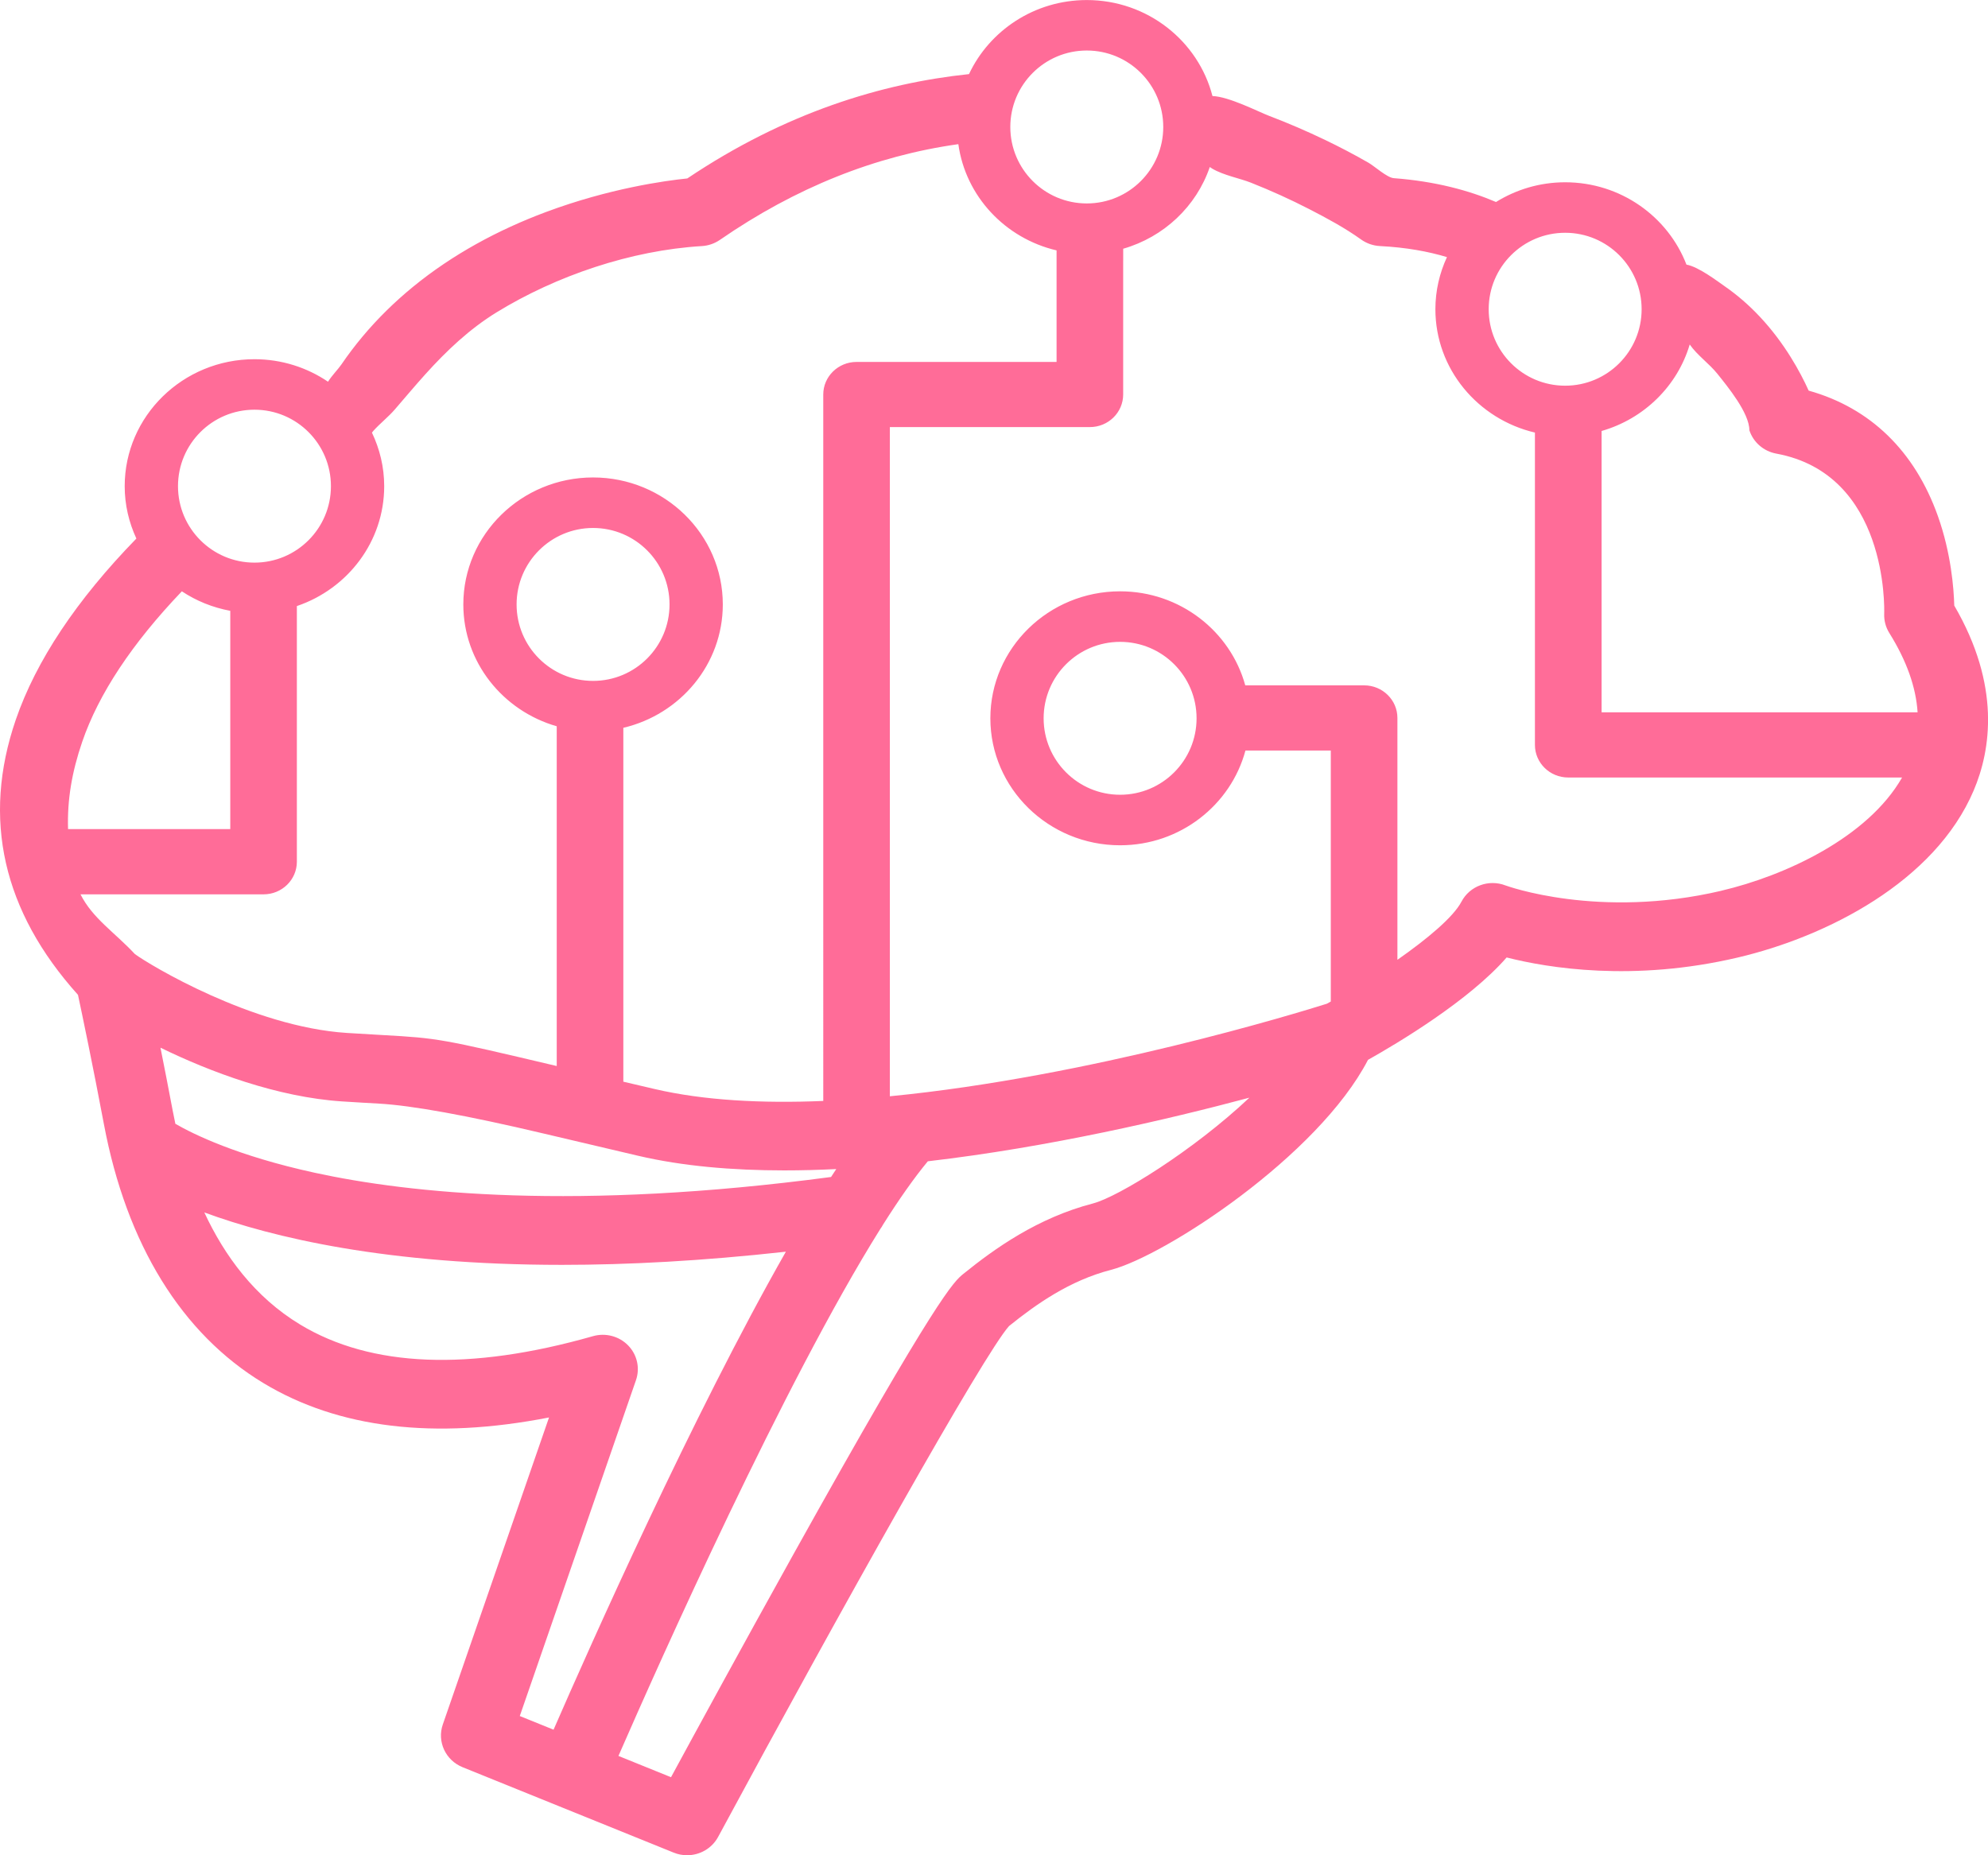 <?xml version="1.0" encoding="UTF-8"?><svg xmlns="http://www.w3.org/2000/svg" viewBox="0 0 803.06 749.49"><defs><style>.d{fill:#ff6c98;}</style></defs><g id="a"/><g id="b"><g id="c"><path class="d" d="M789.43,244.68c-.18-6.92-1.27-21.15-6.61-36.18-9.36-26.32-27.32-43.71-52.2-50.69-3.36-7.43-9.66-19.13-19.74-29.87-4.3-4.59-9.07-8.76-14.27-12.35-2.69-1.86-10.44-7.82-15.36-8.69-7.48-19.4-26.59-33.26-49-33.26-10.27,0-19.83,2.95-27.93,7.97-10.87-4.65-24.45-8.36-41.3-9.63-2.7-.2-7.81-4.86-10.19-6.22-5.71-3.29-11.57-6.35-17.51-9.21-7.43-3.57-15.01-6.83-22.72-9.77-4.4-1.68-16.13-7.76-22.82-7.98-5.73-22.24-26.29-38.78-50.77-38.78-21.1,0-39.28,12.29-47.58,29.92-35.23,3.69-74.24,15.59-113.79,42.15-9.02,.92-31.52,4.02-57.11,13.57-19.36,7.23-37.76,17.17-53.69,30.21-7.42,6.08-14.29,12.8-20.42,20.13-3.01,3.6-5.85,7.35-8.49,11.22-1.31,1.92-3.8,4.41-5.43,6.99-8.45-5.72-18.68-9.09-29.72-9.09-28.9,0-52.41,23.01-52.41,51.3,0,7.55,1.72,14.69,4.72,21.15-24.16,24.81-40.55,49.4-48.74,73.27-13.69,39.93-5.23,77.28,25.15,111.07,1.71,8.01,5.99,28.44,10.48,52.28,9.12,48.47,31.4,84.63,64.43,104.57,30.31,18.3,69.03,22.94,115.37,13.89l-42.91,124.04c-2.39,6.92,1.11,14.47,8.01,17.26,0,0,38.85,15.72,38.87,15.73l46.38,18.77c1.77,.72,3.6,1.06,5.41,1.06,5.11,0,10.01-2.72,12.54-7.4,49.66-92.11,107.49-195.31,117.53-206.4,10.95-8.82,24.39-18.35,41.21-22.71,21.7-5.62,83.58-45.88,103.79-84.83,12.11-6.8,40.8-23.93,56-41.36,16.68,4.24,51.12,9.95,93.34,.03,35.81-8.4,79.65-30.56,95.34-67.53,6.92-16.31,10.98-42.29-7.84-74.62Zm-157.18-150.64c17.06,0,30.89,13.83,30.89,30.89s-13.83,30.89-30.89,30.89-30.89-13.83-30.89-30.89,13.83-30.89,30.89-30.89Zm-224.13-42.74c0-17.06,13.83-30.89,30.89-30.89s30.89,13.83,30.89,30.89h0c0,17.06-13.83,30.89-30.89,30.89s-30.88-13.83-30.89-30.88h0ZM102.79,165.52c17.06,0,30.89,13.83,30.89,30.89s-13.83,30.89-30.89,30.89-30.89-13.83-30.89-30.89,13.83-30.89,30.89-30.89ZM27.49,334.97c-.36-11.86,1.52-23.02,5.73-35.31,6.64-19.36,20.15-39.74,40.24-60.77,5.8,3.85,12.43,6.56,19.56,7.88v88.19H27.49Zm5.03,26.34H106.47c7.43,0,13.45-5.9,13.45-13.17v-103.29c20.51-6.96,35.28-26.02,35.28-48.44,0-7.73-1.81-15.04-4.95-21.63,.21-.25,.39-.52,.61-.76,2.68-2.97,6.01-5.56,8.65-8.62,4.1-4.75,8.13-9.56,12.33-14.22,8.52-9.45,17.8-18.26,28.75-24.99,24.11-14.8,54.28-25.05,82.88-26.77,2.64-.15,5.18-1.02,7.34-2.51,30.53-21.09,62.74-33.96,96.32-38.67,2.92,21.05,18.89,38.04,39.68,42.92v45.06h-80.8c-7.43,0-13.45,5.9-13.45,13.17V444.78c-24.71,1.03-48.22-.17-68.16-4.83-4.45-1.04-8.63-2.02-12.6-2.95v-142.97c23.01-5.41,40.18-25.68,40.18-49.84,0-28.29-23.51-51.3-52.41-51.3s-52.41,23.01-52.41,51.3c0,23.3,15.96,42.98,37.73,49.22v137.26c-46.66-11.02-47.81-11.25-70.33-12.51-3.95-.22-8.63-.48-14.48-.86-38.23-2.48-79.69-27.51-85.59-31.86-8.26-8.86-17.05-14.38-21.97-24.13Zm207.05-86.23c-17.06,0-30.89-13.83-30.89-30.89s13.83-30.89,30.89-30.89,30.89,13.83,30.89,30.89-13.83,30.89-30.89,30.89ZM69.85,449.15c-1.75-9.32-3.48-18.12-5.03-25.89,20.13,9.83,47.31,20.01,73.39,21.71,5.96,.39,10.73,.65,14.75,.88q20.19,1.12,66.66,12.1c10.29,2.43,22.79,5.39,38.21,8.99,17.83,4.17,37.91,5.9,58.96,5.9,6.92,0,13.94-.19,21.02-.54-.7,1.05-1.4,2.12-2.1,3.2-102.82,13.67-170.1,6.68-208.66-1.73-31.22-6.81-48.97-15.57-56.21-19.76-.35-1.64-.68-3.26-.98-4.85Zm153.76,249.64l-13.64-5.52,46.94-135.7c1.69-4.9,.46-10.31-3.19-14.04-3.65-3.73-9.12-5.17-14.19-3.72-49.82,14.19-89.6,12.62-118.24-4.67-18.37-11.09-30.6-27.8-38.75-45.32,27.5,10.13,73.7,21.18,144.45,21.18,26.58,0,56.65-1.57,90.47-5.32-37.67,66.12-79.08,159.22-93.85,193.12Zm217.95-212.61c-22.44,5.82-39.79,18.26-52.39,28.45-3.8,3.07-10.15,8.21-68.56,113.11-20.3,36.46-39.97,72.59-49.55,90.25l-21.24-8.6c16.57-37.94,66.95-150.88,105.78-212.89,.42-.56,.79-1.16,1.12-1.78,6.43-10.16,12.53-18.88,18.08-25.56,48.99-5.7,97.13-16.94,129.9-25.7-22.68,21.4-53.09,40.11-63.13,42.71Zm253.77-126.31c-49.59,11.64-86.86-2.04-87.18-2.16-6.77-2.61-14.47,.23-17.79,6.57-3.27,6.23-13.81,15.05-25.87,23.48v-97.71c0-7.27-6.02-13.17-13.45-13.17h-48.01c-6.01-21.85-26.37-37.99-50.56-37.99-28.9,0-52.41,23.01-52.41,51.3s23.51,51.3,52.41,51.3c24.29,0,44.72-16.29,50.63-38.27h34.48v101.39c-.53,.29-1.07,.61-1.59,.89-11.12,3.51-95.68,29.53-176.53,37.39V172.54h80.8c7.43,0,13.45-5.9,13.45-13.17v-54.18h.01v-4.7c16.46-4.73,29.58-17.15,34.98-33.02,.32,.22,.63,.45,.97,.65,4.7,2.75,11.14,3.9,15.64,5.68,8.06,3.19,15.96,6.77,23.65,10.73,7.11,3.66,14.31,7.54,20.82,12.2,2.24,1.61,4.9,2.54,7.68,2.68,10.68,.54,19.61,2.22,27.04,4.46-2.97,6.43-4.67,13.55-4.67,21.05,0,24.17,17.19,44.44,40.21,49.84v126.18c0,7.27,6.02,13.17,13.45,13.17h134.86c-13.84,24.24-47.24,39.7-73.05,45.75Zm-211.97-69.68h0c0,17.06-13.83,30.89-30.89,30.89s-30.88-13.83-30.89-30.88h0c0-17.06,13.83-30.89,30.89-30.89s30.89,13.83,30.89,30.89Zm163.61-2.41v-104.68h0v-8.98c17.13-4.91,30.63-18.16,35.6-34.95,3.03,4.37,7.9,7.73,11.23,11.91,4.03,5.05,12.87,15.76,12.87,22.75,1.58,4.86,5.76,8.49,10.88,9.43,45.01,8.3,43.65,62.42,43.58,64.68-.11,2.74,.61,5.45,2.06,7.78,6.99,11.2,10.79,21.92,11.43,32.06h-127.65Z"/></g></g></svg>
